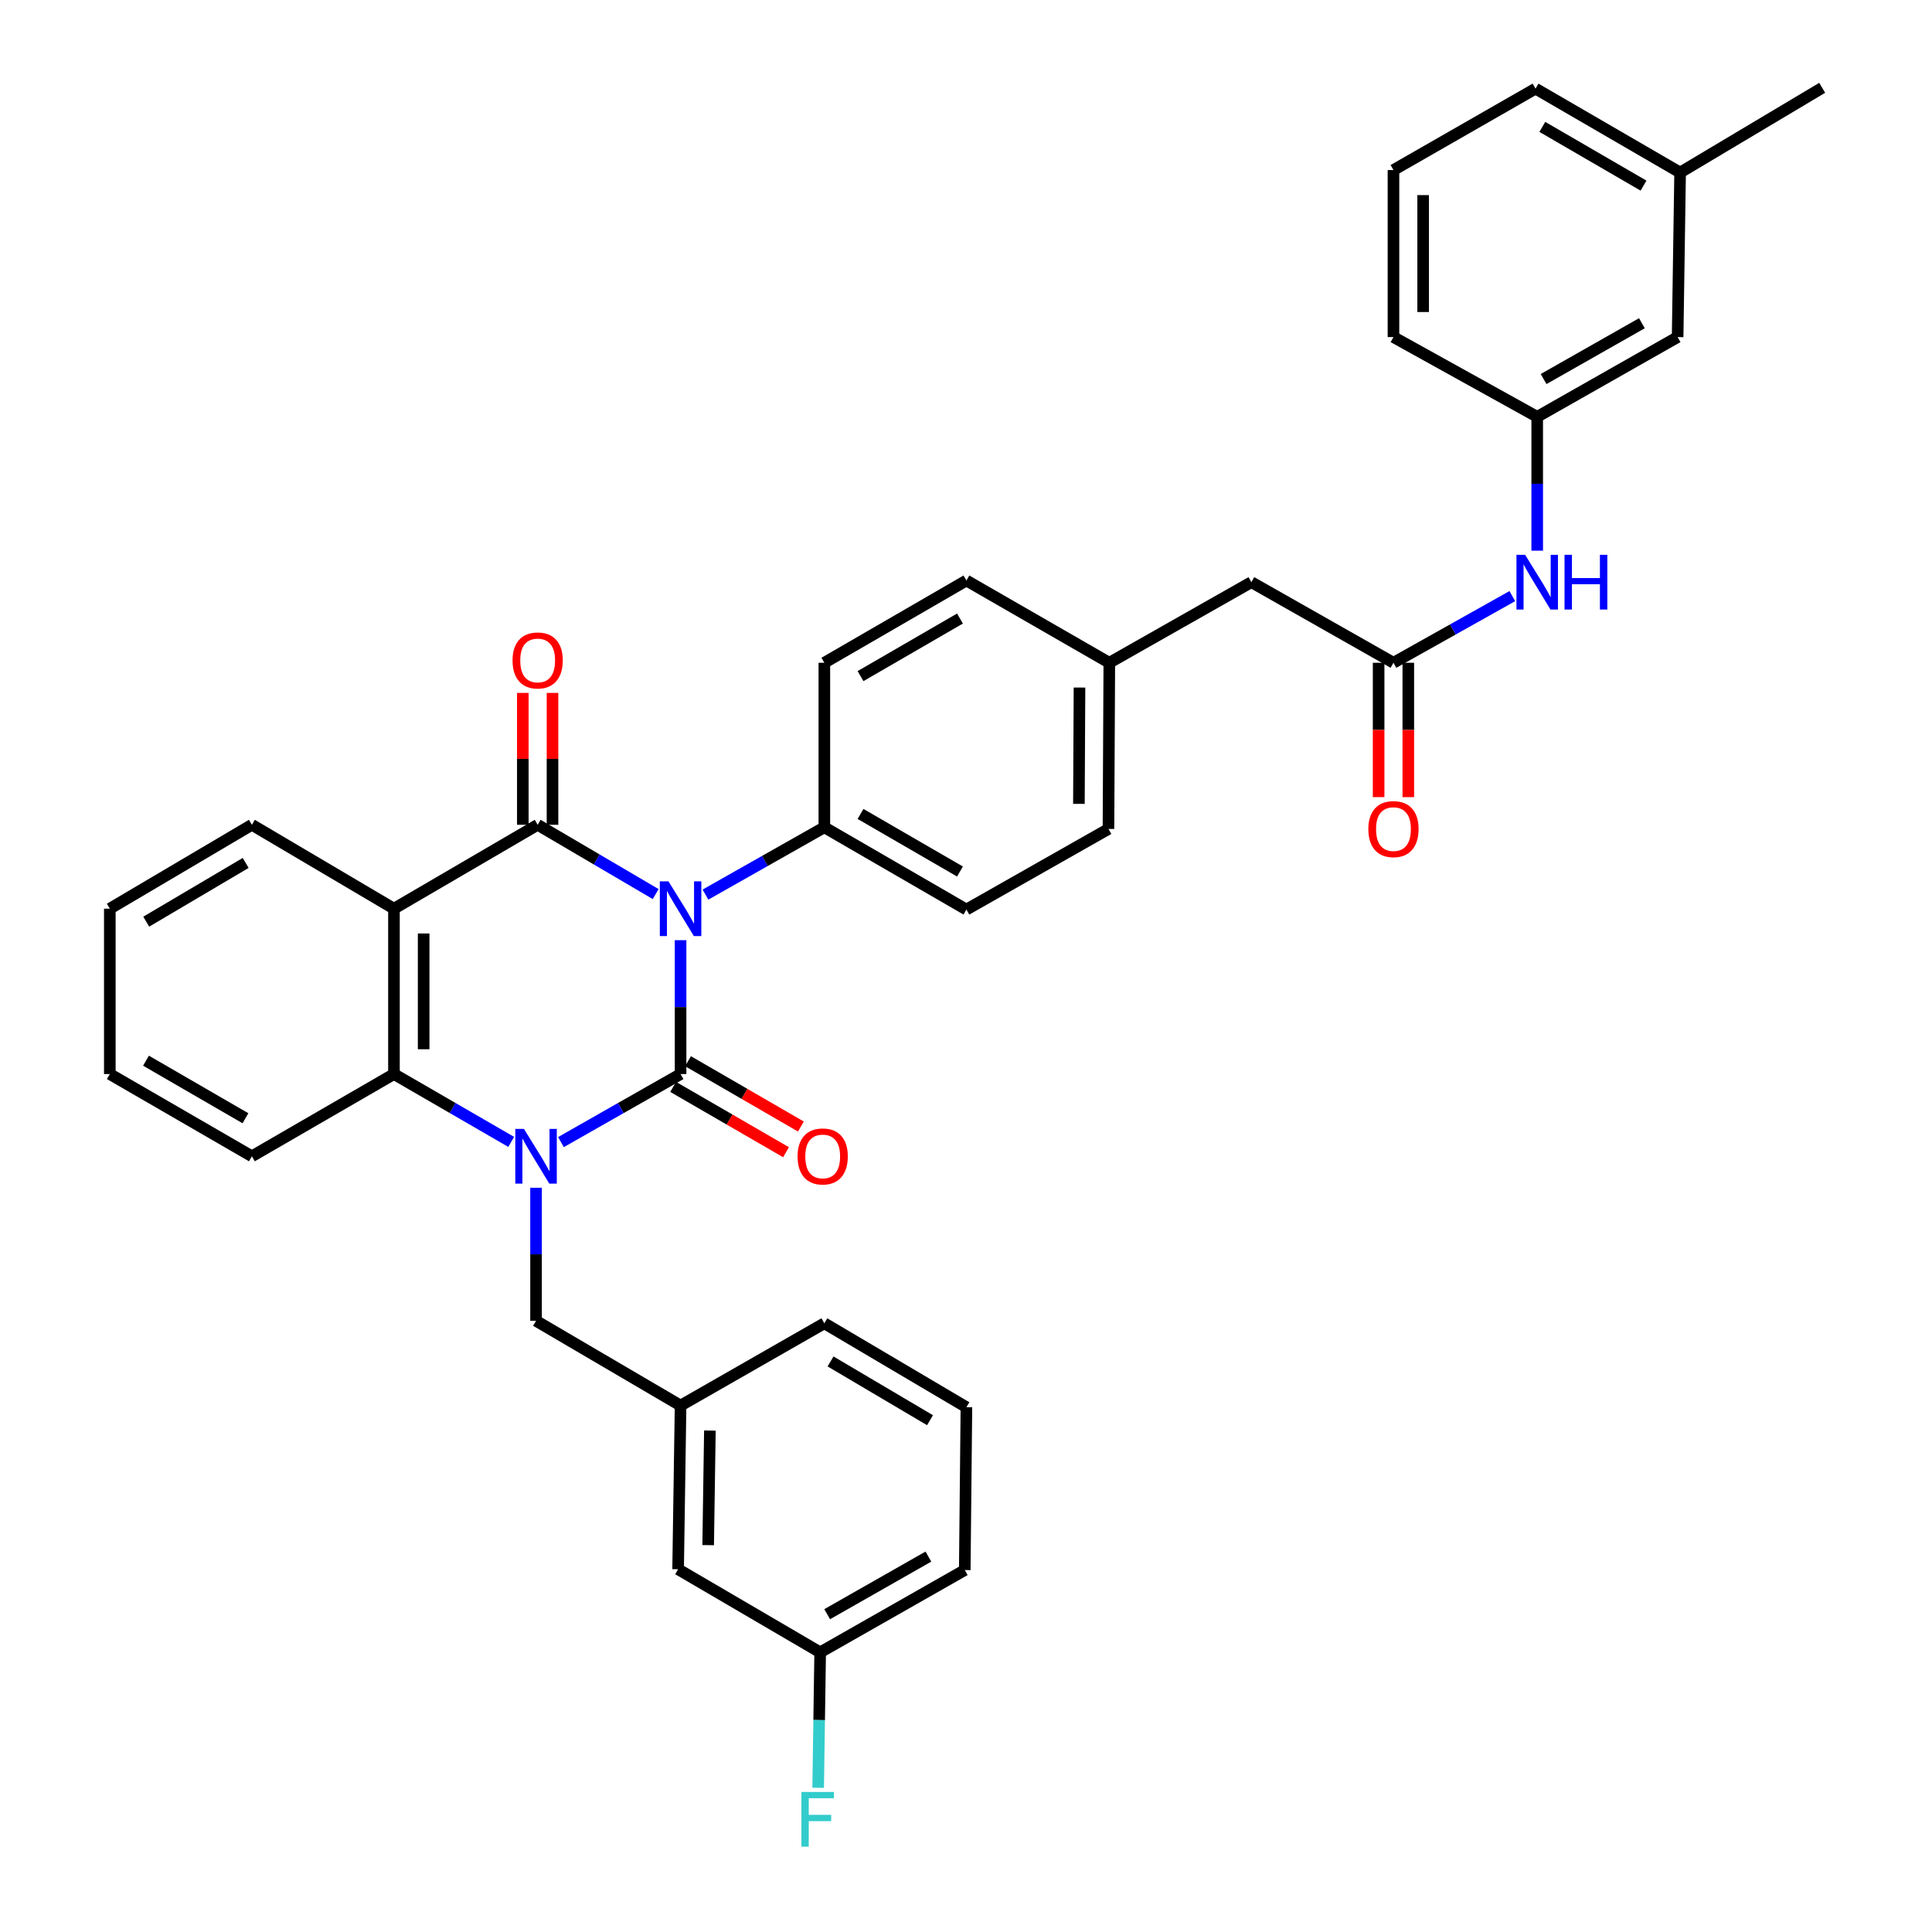 <?xml version='1.0' encoding='iso-8859-1'?>
<svg version='1.1' baseProfile='full'
              xmlns='http://www.w3.org/2000/svg'
                      xmlns:rdkit='http://www.rdkit.org/xml'
                      xmlns:xlink='http://www.w3.org/1999/xlink'
                  xml:space='preserve'
width='1000px' height='1000px' viewBox='0 0 1000 1000'>
<!-- END OF HEADER -->
<rect style='opacity:1.0;fill:#FFFFFF;stroke:none' width='1000' height='1000' x='0' y='0'> </rect>
<path class='bond-0' d='M 352.263,486.636 L 352.263,521.281' style='fill:none;fill-rule:evenodd;stroke:#0000FF;stroke-width:6px;stroke-linecap:butt;stroke-linejoin:miter;stroke-opacity:1' />
<path class='bond-0' d='M 352.263,521.281 L 352.263,555.926' style='fill:none;fill-rule:evenodd;stroke:#000000;stroke-width:6px;stroke-linecap:butt;stroke-linejoin:miter;stroke-opacity:1' />
<path class='bond-2' d='M 339.379,462.772 L 308.836,444.841' style='fill:none;fill-rule:evenodd;stroke:#0000FF;stroke-width:6px;stroke-linecap:butt;stroke-linejoin:miter;stroke-opacity:1' />
<path class='bond-2' d='M 308.836,444.841 L 278.292,426.91' style='fill:none;fill-rule:evenodd;stroke:#000000;stroke-width:6px;stroke-linecap:butt;stroke-linejoin:miter;stroke-opacity:1' />
<path class='bond-5' d='M 365.141,463.046 L 395.91,445.627' style='fill:none;fill-rule:evenodd;stroke:#0000FF;stroke-width:6px;stroke-linecap:butt;stroke-linejoin:miter;stroke-opacity:1' />
<path class='bond-5' d='M 395.91,445.627 L 426.678,428.208' style='fill:none;fill-rule:evenodd;stroke:#000000;stroke-width:6px;stroke-linecap:butt;stroke-linejoin:miter;stroke-opacity:1' />
<path class='bond-1' d='M 352.263,555.926 L 321.305,573.54' style='fill:none;fill-rule:evenodd;stroke:#000000;stroke-width:6px;stroke-linecap:butt;stroke-linejoin:miter;stroke-opacity:1' />
<path class='bond-1' d='M 321.305,573.54 L 290.348,591.155' style='fill:none;fill-rule:evenodd;stroke:#0000FF;stroke-width:6px;stroke-linecap:butt;stroke-linejoin:miter;stroke-opacity:1' />
<path class='bond-8' d='M 348.415,562.576 L 377.634,579.482' style='fill:none;fill-rule:evenodd;stroke:#000000;stroke-width:6px;stroke-linecap:butt;stroke-linejoin:miter;stroke-opacity:1' />
<path class='bond-8' d='M 377.634,579.482 L 406.852,596.388' style='fill:none;fill-rule:evenodd;stroke:#FF0000;stroke-width:6px;stroke-linecap:butt;stroke-linejoin:miter;stroke-opacity:1' />
<path class='bond-8' d='M 356.111,549.276 L 385.329,566.182' style='fill:none;fill-rule:evenodd;stroke:#000000;stroke-width:6px;stroke-linecap:butt;stroke-linejoin:miter;stroke-opacity:1' />
<path class='bond-8' d='M 385.329,566.182 L 414.547,583.088' style='fill:none;fill-rule:evenodd;stroke:#FF0000;stroke-width:6px;stroke-linecap:butt;stroke-linejoin:miter;stroke-opacity:1' />
<path class='bond-7' d='M 277.456,614.779 L 277.456,649.22' style='fill:none;fill-rule:evenodd;stroke:#0000FF;stroke-width:6px;stroke-linecap:butt;stroke-linejoin:miter;stroke-opacity:1' />
<path class='bond-7' d='M 277.456,649.22 L 277.456,683.661' style='fill:none;fill-rule:evenodd;stroke:#000000;stroke-width:6px;stroke-linecap:butt;stroke-linejoin:miter;stroke-opacity:1' />
<path class='bond-37' d='M 264.591,591.045 L 234.252,573.485' style='fill:none;fill-rule:evenodd;stroke:#0000FF;stroke-width:6px;stroke-linecap:butt;stroke-linejoin:miter;stroke-opacity:1' />
<path class='bond-37' d='M 234.252,573.485 L 203.912,555.926' style='fill:none;fill-rule:evenodd;stroke:#000000;stroke-width:6px;stroke-linecap:butt;stroke-linejoin:miter;stroke-opacity:1' />
<path class='bond-3' d='M 278.292,426.91 L 203.912,470.336' style='fill:none;fill-rule:evenodd;stroke:#000000;stroke-width:6px;stroke-linecap:butt;stroke-linejoin:miter;stroke-opacity:1' />
<path class='bond-9' d='M 285.975,426.91 L 285.975,392.782' style='fill:none;fill-rule:evenodd;stroke:#000000;stroke-width:6px;stroke-linecap:butt;stroke-linejoin:miter;stroke-opacity:1' />
<path class='bond-9' d='M 285.975,392.782 L 285.975,358.653' style='fill:none;fill-rule:evenodd;stroke:#FF0000;stroke-width:6px;stroke-linecap:butt;stroke-linejoin:miter;stroke-opacity:1' />
<path class='bond-9' d='M 270.609,426.91 L 270.609,392.782' style='fill:none;fill-rule:evenodd;stroke:#000000;stroke-width:6px;stroke-linecap:butt;stroke-linejoin:miter;stroke-opacity:1' />
<path class='bond-9' d='M 270.609,392.782 L 270.609,358.653' style='fill:none;fill-rule:evenodd;stroke:#FF0000;stroke-width:6px;stroke-linecap:butt;stroke-linejoin:miter;stroke-opacity:1' />
<path class='bond-4' d='M 203.912,470.336 L 203.912,555.926' style='fill:none;fill-rule:evenodd;stroke:#000000;stroke-width:6px;stroke-linecap:butt;stroke-linejoin:miter;stroke-opacity:1' />
<path class='bond-4' d='M 219.278,483.175 L 219.278,543.087' style='fill:none;fill-rule:evenodd;stroke:#000000;stroke-width:6px;stroke-linecap:butt;stroke-linejoin:miter;stroke-opacity:1' />
<path class='bond-17' d='M 203.912,470.336 L 130.376,426.91' style='fill:none;fill-rule:evenodd;stroke:#000000;stroke-width:6px;stroke-linecap:butt;stroke-linejoin:miter;stroke-opacity:1' />
<path class='bond-25' d='M 203.912,555.926 L 130.376,598.49' style='fill:none;fill-rule:evenodd;stroke:#000000;stroke-width:6px;stroke-linecap:butt;stroke-linejoin:miter;stroke-opacity:1' />
<path class='bond-14' d='M 426.678,428.208 L 500.213,470.78' style='fill:none;fill-rule:evenodd;stroke:#000000;stroke-width:6px;stroke-linecap:butt;stroke-linejoin:miter;stroke-opacity:1' />
<path class='bond-14' d='M 445.407,421.295 L 496.882,451.096' style='fill:none;fill-rule:evenodd;stroke:#000000;stroke-width:6px;stroke-linecap:butt;stroke-linejoin:miter;stroke-opacity:1' />
<path class='bond-15' d='M 426.678,428.208 L 426.678,343.045' style='fill:none;fill-rule:evenodd;stroke:#000000;stroke-width:6px;stroke-linecap:butt;stroke-linejoin:miter;stroke-opacity:1' />
<path class='bond-6' d='M 721.255,343.045 L 647.711,301.326' style='fill:none;fill-rule:evenodd;stroke:#000000;stroke-width:6px;stroke-linecap:butt;stroke-linejoin:miter;stroke-opacity:1' />
<path class='bond-10' d='M 721.255,343.045 L 752.018,325.795' style='fill:none;fill-rule:evenodd;stroke:#000000;stroke-width:6px;stroke-linecap:butt;stroke-linejoin:miter;stroke-opacity:1' />
<path class='bond-10' d='M 752.018,325.795 L 782.78,308.544' style='fill:none;fill-rule:evenodd;stroke:#0000FF;stroke-width:6px;stroke-linecap:butt;stroke-linejoin:miter;stroke-opacity:1' />
<path class='bond-11' d='M 713.572,343.045 L 713.572,377.818' style='fill:none;fill-rule:evenodd;stroke:#000000;stroke-width:6px;stroke-linecap:butt;stroke-linejoin:miter;stroke-opacity:1' />
<path class='bond-11' d='M 713.572,377.818 L 713.572,412.591' style='fill:none;fill-rule:evenodd;stroke:#FF0000;stroke-width:6px;stroke-linecap:butt;stroke-linejoin:miter;stroke-opacity:1' />
<path class='bond-11' d='M 728.938,343.045 L 728.938,377.818' style='fill:none;fill-rule:evenodd;stroke:#000000;stroke-width:6px;stroke-linecap:butt;stroke-linejoin:miter;stroke-opacity:1' />
<path class='bond-11' d='M 728.938,377.818 L 728.938,412.591' style='fill:none;fill-rule:evenodd;stroke:#FF0000;stroke-width:6px;stroke-linecap:butt;stroke-linejoin:miter;stroke-opacity:1' />
<path class='bond-13' d='M 277.456,683.661 L 352.263,727.523' style='fill:none;fill-rule:evenodd;stroke:#000000;stroke-width:6px;stroke-linecap:butt;stroke-linejoin:miter;stroke-opacity:1' />
<path class='bond-12' d='M 795.653,285.027 L 795.653,250.386' style='fill:none;fill-rule:evenodd;stroke:#0000FF;stroke-width:6px;stroke-linecap:butt;stroke-linejoin:miter;stroke-opacity:1' />
<path class='bond-12' d='M 795.653,250.386 L 795.653,215.745' style='fill:none;fill-rule:evenodd;stroke:#000000;stroke-width:6px;stroke-linecap:butt;stroke-linejoin:miter;stroke-opacity:1' />
<path class='bond-19' d='M 795.653,215.745 L 868.335,174.47' style='fill:none;fill-rule:evenodd;stroke:#000000;stroke-width:6px;stroke-linecap:butt;stroke-linejoin:miter;stroke-opacity:1' />
<path class='bond-19' d='M 798.967,196.192 L 849.844,167.3' style='fill:none;fill-rule:evenodd;stroke:#000000;stroke-width:6px;stroke-linecap:butt;stroke-linejoin:miter;stroke-opacity:1' />
<path class='bond-29' d='M 795.653,215.745 L 721.255,174.47' style='fill:none;fill-rule:evenodd;stroke:#000000;stroke-width:6px;stroke-linecap:butt;stroke-linejoin:miter;stroke-opacity:1' />
<path class='bond-18' d='M 352.263,727.523 L 350.991,812.241' style='fill:none;fill-rule:evenodd;stroke:#000000;stroke-width:6px;stroke-linecap:butt;stroke-linejoin:miter;stroke-opacity:1' />
<path class='bond-18' d='M 367.437,740.461 L 366.546,799.764' style='fill:none;fill-rule:evenodd;stroke:#000000;stroke-width:6px;stroke-linecap:butt;stroke-linejoin:miter;stroke-opacity:1' />
<path class='bond-30' d='M 352.263,727.523 L 426.678,684.933' style='fill:none;fill-rule:evenodd;stroke:#000000;stroke-width:6px;stroke-linecap:butt;stroke-linejoin:miter;stroke-opacity:1' />
<path class='bond-23' d='M 500.213,470.78 L 573.74,429.061' style='fill:none;fill-rule:evenodd;stroke:#000000;stroke-width:6px;stroke-linecap:butt;stroke-linejoin:miter;stroke-opacity:1' />
<path class='bond-22' d='M 426.678,343.045 L 500.213,300.472' style='fill:none;fill-rule:evenodd;stroke:#000000;stroke-width:6px;stroke-linecap:butt;stroke-linejoin:miter;stroke-opacity:1' />
<path class='bond-22' d='M 445.407,349.958 L 496.882,320.157' style='fill:none;fill-rule:evenodd;stroke:#000000;stroke-width:6px;stroke-linecap:butt;stroke-linejoin:miter;stroke-opacity:1' />
<path class='bond-16' d='M 647.711,301.326 L 574.176,343.045' style='fill:none;fill-rule:evenodd;stroke:#000000;stroke-width:6px;stroke-linecap:butt;stroke-linejoin:miter;stroke-opacity:1' />
<path class='bond-34' d='M 130.376,426.91 L 56.841,470.336' style='fill:none;fill-rule:evenodd;stroke:#000000;stroke-width:6px;stroke-linecap:butt;stroke-linejoin:miter;stroke-opacity:1' />
<path class='bond-34' d='M 127.16,446.655 L 75.685,477.054' style='fill:none;fill-rule:evenodd;stroke:#000000;stroke-width:6px;stroke-linecap:butt;stroke-linejoin:miter;stroke-opacity:1' />
<path class='bond-21' d='M 350.991,812.241 L 424.518,855.249' style='fill:none;fill-rule:evenodd;stroke:#000000;stroke-width:6px;stroke-linecap:butt;stroke-linejoin:miter;stroke-opacity:1' />
<path class='bond-26' d='M 868.335,174.47 L 869.624,89.308' style='fill:none;fill-rule:evenodd;stroke:#000000;stroke-width:6px;stroke-linecap:butt;stroke-linejoin:miter;stroke-opacity:1' />
<path class='bond-20' d='M 574.176,343.045 L 500.213,300.472' style='fill:none;fill-rule:evenodd;stroke:#000000;stroke-width:6px;stroke-linecap:butt;stroke-linejoin:miter;stroke-opacity:1' />
<path class='bond-36' d='M 574.176,343.045 L 573.74,429.061' style='fill:none;fill-rule:evenodd;stroke:#000000;stroke-width:6px;stroke-linecap:butt;stroke-linejoin:miter;stroke-opacity:1' />
<path class='bond-36' d='M 558.744,355.87 L 558.44,416.081' style='fill:none;fill-rule:evenodd;stroke:#000000;stroke-width:6px;stroke-linecap:butt;stroke-linejoin:miter;stroke-opacity:1' />
<path class='bond-24' d='M 424.518,855.249 L 423.995,890.302' style='fill:none;fill-rule:evenodd;stroke:#000000;stroke-width:6px;stroke-linecap:butt;stroke-linejoin:miter;stroke-opacity:1' />
<path class='bond-24' d='M 423.995,890.302 L 423.473,925.354' style='fill:none;fill-rule:evenodd;stroke:#33CCCC;stroke-width:6px;stroke-linecap:butt;stroke-linejoin:miter;stroke-opacity:1' />
<path class='bond-39' d='M 424.518,855.249 L 499.36,812.66' style='fill:none;fill-rule:evenodd;stroke:#000000;stroke-width:6px;stroke-linecap:butt;stroke-linejoin:miter;stroke-opacity:1' />
<path class='bond-39' d='M 428.144,835.506 L 480.534,805.693' style='fill:none;fill-rule:evenodd;stroke:#000000;stroke-width:6px;stroke-linecap:butt;stroke-linejoin:miter;stroke-opacity:1' />
<path class='bond-38' d='M 130.376,598.49 L 56.841,555.926' style='fill:none;fill-rule:evenodd;stroke:#000000;stroke-width:6px;stroke-linecap:butt;stroke-linejoin:miter;stroke-opacity:1' />
<path class='bond-38' d='M 127.044,578.806 L 75.569,549.011' style='fill:none;fill-rule:evenodd;stroke:#000000;stroke-width:6px;stroke-linecap:butt;stroke-linejoin:miter;stroke-opacity:1' />
<path class='bond-33' d='M 869.624,89.308 L 943.159,45.455' style='fill:none;fill-rule:evenodd;stroke:#000000;stroke-width:6px;stroke-linecap:butt;stroke-linejoin:miter;stroke-opacity:1' />
<path class='bond-40' d='M 869.624,89.308 L 794.791,45.873' style='fill:none;fill-rule:evenodd;stroke:#000000;stroke-width:6px;stroke-linecap:butt;stroke-linejoin:miter;stroke-opacity:1' />
<path class='bond-40' d='M 850.685,96.082 L 798.302,65.678' style='fill:none;fill-rule:evenodd;stroke:#000000;stroke-width:6px;stroke-linecap:butt;stroke-linejoin:miter;stroke-opacity:1' />
<path class='bond-27' d='M 721.255,88.019 L 721.255,174.47' style='fill:none;fill-rule:evenodd;stroke:#000000;stroke-width:6px;stroke-linecap:butt;stroke-linejoin:miter;stroke-opacity:1' />
<path class='bond-27' d='M 736.621,100.986 L 736.621,161.503' style='fill:none;fill-rule:evenodd;stroke:#000000;stroke-width:6px;stroke-linecap:butt;stroke-linejoin:miter;stroke-opacity:1' />
<path class='bond-32' d='M 721.255,88.019 L 794.791,45.873' style='fill:none;fill-rule:evenodd;stroke:#000000;stroke-width:6px;stroke-linecap:butt;stroke-linejoin:miter;stroke-opacity:1' />
<path class='bond-28' d='M 500.213,728.376 L 426.678,684.933' style='fill:none;fill-rule:evenodd;stroke:#000000;stroke-width:6px;stroke-linecap:butt;stroke-linejoin:miter;stroke-opacity:1' />
<path class='bond-28' d='M 481.367,735.09 L 429.892,704.679' style='fill:none;fill-rule:evenodd;stroke:#000000;stroke-width:6px;stroke-linecap:butt;stroke-linejoin:miter;stroke-opacity:1' />
<path class='bond-31' d='M 500.213,728.376 L 499.36,812.66' style='fill:none;fill-rule:evenodd;stroke:#000000;stroke-width:6px;stroke-linecap:butt;stroke-linejoin:miter;stroke-opacity:1' />
<path class='bond-35' d='M 56.841,470.336 L 56.841,555.926' style='fill:none;fill-rule:evenodd;stroke:#000000;stroke-width:6px;stroke-linecap:butt;stroke-linejoin:miter;stroke-opacity:1' />
<path  class='atom-0' d='M 346.003 456.176
L 355.283 471.176
Q 356.203 472.656, 357.683 475.336
Q 359.163 478.016, 359.243 478.176
L 359.243 456.176
L 363.003 456.176
L 363.003 484.496
L 359.123 484.496
L 349.163 468.096
Q 348.003 466.176, 346.763 463.976
Q 345.563 461.776, 345.203 461.096
L 345.203 484.496
L 341.523 484.496
L 341.523 456.176
L 346.003 456.176
' fill='#0000FF'/>
<path  class='atom-2' d='M 271.196 584.33
L 280.476 599.33
Q 281.396 600.81, 282.876 603.49
Q 284.356 606.17, 284.436 606.33
L 284.436 584.33
L 288.196 584.33
L 288.196 612.65
L 284.316 612.65
L 274.356 596.25
Q 273.196 594.33, 271.956 592.13
Q 270.756 589.93, 270.396 589.25
L 270.396 612.65
L 266.716 612.65
L 266.716 584.33
L 271.196 584.33
' fill='#0000FF'/>
<path  class='atom-9' d='M 412.824 598.57
Q 412.824 591.77, 416.184 587.97
Q 419.544 584.17, 425.824 584.17
Q 432.104 584.17, 435.464 587.97
Q 438.824 591.77, 438.824 598.57
Q 438.824 605.45, 435.424 609.37
Q 432.024 613.25, 425.824 613.25
Q 419.584 613.25, 416.184 609.37
Q 412.824 605.49, 412.824 598.57
M 425.824 610.05
Q 430.144 610.05, 432.464 607.17
Q 434.824 604.25, 434.824 598.57
Q 434.824 593.01, 432.464 590.21
Q 430.144 587.37, 425.824 587.37
Q 421.504 587.37, 419.144 590.17
Q 416.824 592.97, 416.824 598.57
Q 416.824 604.29, 419.144 607.17
Q 421.504 610.05, 425.824 610.05
' fill='#FF0000'/>
<path  class='atom-10' d='M 265.292 341.845
Q 265.292 335.045, 268.652 331.245
Q 272.012 327.445, 278.292 327.445
Q 284.572 327.445, 287.932 331.245
Q 291.292 335.045, 291.292 341.845
Q 291.292 348.725, 287.892 352.645
Q 284.492 356.525, 278.292 356.525
Q 272.052 356.525, 268.652 352.645
Q 265.292 348.765, 265.292 341.845
M 278.292 353.325
Q 282.612 353.325, 284.932 350.445
Q 287.292 347.525, 287.292 341.845
Q 287.292 336.285, 284.932 333.485
Q 282.612 330.645, 278.292 330.645
Q 273.972 330.645, 271.612 333.445
Q 269.292 336.245, 269.292 341.845
Q 269.292 347.565, 271.612 350.445
Q 273.972 353.325, 278.292 353.325
' fill='#FF0000'/>
<path  class='atom-11' d='M 789.393 287.166
L 798.673 302.166
Q 799.593 303.646, 801.073 306.326
Q 802.553 309.006, 802.633 309.166
L 802.633 287.166
L 806.393 287.166
L 806.393 315.486
L 802.513 315.486
L 792.553 299.086
Q 791.393 297.166, 790.153 294.966
Q 788.953 292.766, 788.593 292.086
L 788.593 315.486
L 784.913 315.486
L 784.913 287.166
L 789.393 287.166
' fill='#0000FF'/>
<path  class='atom-11' d='M 809.793 287.166
L 813.633 287.166
L 813.633 299.206
L 828.113 299.206
L 828.113 287.166
L 831.953 287.166
L 831.953 315.486
L 828.113 315.486
L 828.113 302.406
L 813.633 302.406
L 813.633 315.486
L 809.793 315.486
L 809.793 287.166
' fill='#0000FF'/>
<path  class='atom-12' d='M 708.255 429.141
Q 708.255 422.341, 711.615 418.541
Q 714.975 414.741, 721.255 414.741
Q 727.535 414.741, 730.895 418.541
Q 734.255 422.341, 734.255 429.141
Q 734.255 436.021, 730.855 439.941
Q 727.455 443.821, 721.255 443.821
Q 715.015 443.821, 711.615 439.941
Q 708.255 436.061, 708.255 429.141
M 721.255 440.621
Q 725.575 440.621, 727.895 437.741
Q 730.255 434.821, 730.255 429.141
Q 730.255 423.581, 727.895 420.781
Q 725.575 417.941, 721.255 417.941
Q 716.935 417.941, 714.575 420.741
Q 712.255 423.541, 712.255 429.141
Q 712.255 434.861, 714.575 437.741
Q 716.935 440.621, 721.255 440.621
' fill='#FF0000'/>
<path  class='atom-25' d='M 414.809 927.515
L 431.649 927.515
L 431.649 930.755
L 418.609 930.755
L 418.609 939.355
L 430.209 939.355
L 430.209 942.635
L 418.609 942.635
L 418.609 955.835
L 414.809 955.835
L 414.809 927.515
' fill='#33CCCC'/>
</svg>
